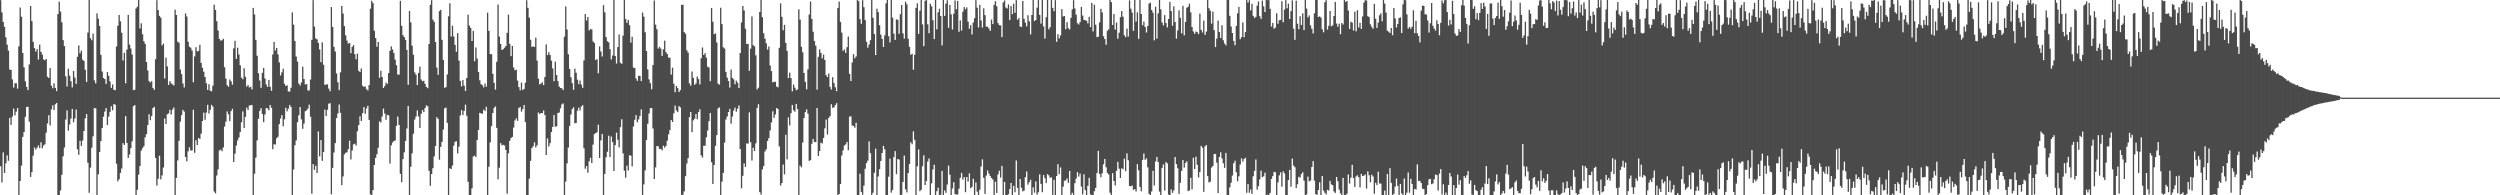 <svg xmlns="http://www.w3.org/2000/svg" width="1920" height="150"><path d="M0 0.094h1v127.603H0zM1 9.535h1v130.607H1zM2 16.868h1v100.226H2zM3 20.605h1v112.218H3zM4 28.628h1v96.825H4zM5 34.298h1v85.021H5zM6 38.843h1v84.644H6zM7 53.361h1v37.145H7zM8 53.758h1v42.139H8zM9 60.982h1v28.493H9zM10 67.279h1v16.127H10zM11 63.973h1v24.639H11zM12 64.005h1v21.709H12zM13 68.104h1v14.891H13zM14 35.559h1v115.309H14zM15 5.780h1v133.246H15zM16 12.850h1v114.387H16zM17 40.678h1v64.440H17zM18 51.735h1v49.715H18zM19 62.479h1v27.233H19zM20 66.820h1v15.300H20zM21 69.220h1v12.827H21zM22 49.448h1v44.006H22zM23 4.589h1v131.319H23zM24 16.214h1v116.012H24zM25 32.099h1v87.450H25zM26 36.923h1v76.394H26zM27 39.567h1v75.329H27zM28 37.629h1v75.789H28zM29 45.744h1v65.991H29zM30 34.297h1v79.419H30zM31 39.868h1v69.462H31zM32 41.952h1v71.937H32zM33 45.635h1v66.125H33zM34 46.290h1v64.549H34zM35 45.322h1v56.585H35zM36 58.933h1v35.955H36zM37 59.857h1v28.592H37zM38 52.263h1v44.153H38zM39 65.845h1v18.169H39zM40 67.856h1v13.029H40zM41 64.013h1v20.457H41zM42 67.525h1v12.542H42zM43 69.951h1v9.151H43zM44 10.797h1v143.194H44zM45 1.221h1v149.132H45zM46 8.893h1v137.384H46zM47 17.110h1v117.121H47zM48 30.801h1v89.233H48zM49 35.368h1v77.919H49zM50 58.612h1v33.189H50zM51 66.435h1v18.369H51zM52 52.809h1v47.527H52zM53 58.043h1v37.579H53zM54 62.365h1v28.687H54zM55 67.144h1v16.547H55zM56 54.468h1v39.466H56zM57 59.562h1v31.452H57zM58 64.474h1v19.721H58zM59 43.588h1v71.105H59zM60 34.851h1v84.058H60zM61 40.909h1v67.238H61zM62 38.857h1v73.186H62zM63 45.751h1v62.147H63zM64 46.864h1v53.793H64zM65 53.549h1v37.382H65zM66 62.948h1v24.665H66zM67 25.043h1v100.003H67zM68 -0.003h1v148.063H68zM69 29.291h1v99.420H69zM70 30.933h1v82.513H70zM71 25.770h1v78.947H71zM72 61.750h1v21.261H72zM73 64.011h1v19.215H73zM74 10.272h1v144.163H74zM75 14.321h1v119.522H75zM76 19.973h1v96.802H76zM77 42.131h1v66.252H77zM78 54.932h1v43.373H78zM79 59.868h1v29.728H79zM80 60.703h1v25.027H80zM81 64.459h1v18.512H81zM82 55.341h1v40.716H82zM83 58.287h1v31.279H83zM84 62.560h1v23.322H84zM85 67.491h1v14.124H85zM86 64.806h1v19.878H86zM87 69.027h1v10.913H87zM88 69.256h1v11.175H88zM89 35.668h1v90.087H89zM90 19.773h1v119.470H90zM91 11.444h1v126.228H91zM92 16.358h1v116.379H92zM93 25.131h1v104.272H93zM94 46.461h1v63.452H94zM95 40.557h1v70.765H95zM96 63.966h1v25.223H96zM97 38.117h1v71.702H97zM98 11.428h1v109.934H98zM99 34.197h1v84.471H99zM100 37.206h1v76.617H100zM101 41.894h1v66.630H101zM102 69.164h1v12.431H102zM103 68.919h1v11.697H103zM104 6.429h1v144.646H104zM105 5.101h1v140.682H105zM106 -0.595h1v134.758H106zM107 21.850h1v105.733H107zM108 17.882h1v97.805H108zM109 26.290h1v87.519H109zM110 31.657h1v80.674H110zM111 33.635h1v71.819H111zM112 47.635h1v55.413H112zM113 54.108h1v41.942H113zM114 62.313h1v25.430H114zM115 63.330h1v28.953H115zM116 62.291h1v26.921H116zM117 67.522h1v15.450H117zM118 69.027h1v12.978H118zM119 45.463h1v75.827H119zM120 0.132h1v142.413H120zM121 7.768h1v129.528H121zM122 12.172h1v107.457H122zM123 13.574h1v124.217H123zM124 34.928h1v99.794H124zM125 33.506h1v95.158H125zM126 60.314h1v30.745H126zM127 44.290h1v51.067H127zM128 50.997h1v36.747H128zM129 65.211h1v21.946H129zM130 62.322h1v22.073H130zM131 63.999h1v23.946H131zM132 64.801h1v19.333H132zM133 65.627h1v16.967H133zM134 7.415h1v145.694H134zM135 11.523h1v125.068H135zM136 32.034h1v91.144H136zM137 32.844h1v75.272H137zM138 53.385h1v39.991H138zM139 56.922h1v31.493H139zM140 64.101h1v20.320H140zM141 67.185h1v18.548H141zM142 10.362h1v110.213H142zM143 12.703h1v111.224H143zM144 32.048h1v84.170H144zM145 35.857h1v77.222H145zM146 36.628h1v78.985H146zM147 38.747h1v76.751H147zM148 63.200h1v21.087H148zM149 43.378h1v73.950H149zM150 36.255h1v71.412H150zM151 39.451h1v71.913H151zM152 39.071h1v66.841H152zM153 34.402h1v72.352H153zM154 48.336h1v54.334H154zM155 52.092h1v40.902H155zM156 55.113h1v31.346H156zM157 59.148h1v32.855H157zM158 63.954h1v22.474H158zM159 69.122h1v11.370H159zM160 64.643h1v22.544H160zM161 69.616h1v14.671H161zM162 70.127h1v10.431H162zM163 65.771h1v16.163H163zM164 3.581h1v143.537H164zM165 7.653h1v140.899H165zM166 16.288h1v118.516H166zM167 23.465h1v106.649H167zM168 29.878h1v85.622H168zM169 31.200h1v83.760H169zM170 30.917h1v85.183H170zM171 29.746h1v83.530H171zM172 51.588h1v45.652H172zM173 60.343h1v33.104H173zM174 65.445h1v20.151H174zM175 66.700h1v21.173H175zM176 61.082h1v31.931H176zM177 62.482h1v22.860H177zM178 65.041h1v18.512H178zM179 37.148h1v87.317H179zM180 31.353h1v86.721H180zM181 45.199h1v66.518H181zM182 36.596h1v71.249H182zM183 41.849h1v63.750H183zM184 50.099h1v51.281H184zM185 59.639h1v34.308H185zM186 60.875h1v24.677H186zM187 52.365h1v46.007H187zM188 58.968h1v30.855H188zM189 66.519h1v16.187H189zM190 65.277h1v19.188H190zM191 67.183h1v13.884H191zM192 66.602h1v14.225H192zM193 68.651h1v11.955H193zM194 6.030h1v145.432H194zM195 11.112h1v122.306H195zM196 30.614h1v90.465H196zM197 42.786h1v65.018H197zM198 56.285h1v34.962H198zM199 61.861h1v23.274H199zM200 67.424h1v15.595H200zM201 55.917h1v31.678H201zM202 52.163h1v41.618H202zM203 60.244h1v27.664H203zM204 64.904h1v18.061H204zM205 66.771h1v16.507H205zM206 61.409h1v23.284H206zM207 66.596h1v14.014H207zM208 69.745h1v13.030H208zM209 41.851h1v72.803H209zM210 32.210h1v78.575H210zM211 38.760h1v72.256H211zM212 36.830h1v69.333H212zM213 41.761h1v63.236H213zM214 47.915h1v47.424H214zM215 57.954h1v33.103H215zM216 55.527h1v32.826H216zM217 52.769h1v44.180H217zM218 64.316h1v27.315H218zM219 66.065h1v16.713H219zM220 65.468h1v20.051H220zM221 70.319h1v13.160H221zM222 70.301h1v10.291H222zM223 67.374h1v14.729H223zM224 9.490h1v144.751H224zM225 18.941h1v111.202H225zM226 31.474h1v80.114H226zM227 43.442h1v64.453H227zM228 47.285h1v46.572H228zM229 64.221h1v24.325H229zM230 65.712h1v16.458H230zM231 63.358h1v28.331H231zM232 51.218h1v47.676H232zM233 60.718h1v34.179H233zM234 64.879h1v20.545H234zM235 64.541h1v20.177H235zM236 69.452h1v13.975H236zM237 69.463h1v10.929H237zM238 61.057h1v28.547H238zM239 30.580h1v118.229H239zM240 0.107h1v125.897H240zM241 20.364h1v110.027H241zM242 29.539h1v97.672H242zM243 30.224h1v102.697H243zM244 32.984h1v67.984H244zM245 37.973h1v82.126H245zM246 47.735h1v59.833H246zM247 32.486h1v91.081H247zM248 49.725h1v67.042H248zM249 65.139h1v19.010H249zM250 64.952h1v24.195H250zM251 64.701h1v19.603H251zM252 68.063h1v11.537H252zM253 70.107h1v9.172H253zM254 5.441h1v143.828H254zM255 20.655h1v108.257H255zM256 36.006h1v81.117H256zM257 39.604h1v70.307H257zM258 56.355h1v34.344H258zM259 63.164h1v24.012H259zM260 69.235h1v11.032H260zM261 55.526h1v31.131H261zM262 4.606h1v137.620H262zM263 10.410h1v125.067H263zM264 20.075h1v98.487H264zM265 27.116h1v90.203H265zM266 31.179h1v85.794H266zM267 33.548h1v80.995H267zM268 32.979h1v75.070H268zM269 40.877h1v81.592H269zM270 35.934h1v79.638H270zM271 34.674h1v76.228H271zM272 41.555h1v68.760H272zM273 45.495h1v66.321H273zM274 41.202h1v59.557H274zM275 54.354h1v41.697H275zM276 55.311h1v33.990H276zM277 52.559h1v40.296H277zM278 65.856h1v21.156H278zM279 66.757h1v15.475H279zM280 66.386h1v21.012H280zM281 68.505h1v14.803H281zM282 69.452h1v11.793H282zM283 65.445h1v26.632H283zM284 6.705h1v142.592H284zM285 0.597h1v150.273H285zM286 2.382h1v143.584H286zM287 23.627h1v103.098H287zM288 29.217h1v92.045H288zM289 35.885h1v82.530H289zM290 32.172h1v81.287H290zM291 59.722h1v33.575H291zM292 54.249h1v39.770H292zM293 59.068h1v30.398H293zM294 67.561h1v15.856H294zM295 66.113h1v21.109H295zM296 63.404h1v28.562H296zM297 64.395h1v23.841H297zM298 56.103h1v32.492H298zM299 39.072h1v86.573H299zM300 35.576h1v76.025H300zM301 37.922h1v71.523H301zM302 40.733h1v67.552H302zM303 45.779h1v62.102H303zM304 50.080h1v46.597H304zM305 57.177h1v32.296H305zM306 57.353h1v38.620H306zM307 0.634h1v132.838H307zM308 19.837h1v120.097H308zM309 27.015h1v95.191H309zM310 28.492h1v88.500H310zM311 30.598h1v77.623H311zM312 38.351h1v60.321H312zM313 65.120h1v16.224H313zM314 8.399h1v142.764H314zM315 17.144h1v110.966H315zM316 35.069h1v82.665H316zM317 41.986h1v60.732H317zM318 55.593h1v36.213H318zM319 57.342h1v32.143H319zM320 65.323h1v19.499H320zM321 56.009h1v33.408H321zM322 51.134h1v47.195H322zM323 61.099h1v26.286H323zM324 62.374h1v22.177H324zM325 62.079h1v24.041H325zM326 64.387h1v18.556H326zM327 66.834h1v14.095H327zM328 67.757h1v13.846H328zM329 33.799h1v97.304H329zM330 3.701h1v139.011H330zM331 0.098h1v133.582H331zM332 15.035h1v114.128H332zM333 16.733h1v103.321H333zM334 32.295h1v79.855H334zM335 51.901h1v38.090H335zM336 57.435h1v33.918H336zM337 8.563h1v114.050H337zM338 7.543h1v105.267H338zM339 30.571h1v78.371H339zM340 46.104h1v53.418H340zM341 67.427h1v15.757H341zM342 66.920h1v15.741H342zM343 57.189h1v37.162H343zM344 12.540h1v140.698H344zM345 2.489h1v126.745H345zM346 28.104h1v101.663H346zM347 19.730h1v107.400H347zM348 28.019h1v83.891H348zM349 34.451h1v74.404H349zM350 39.723h1v68.748H350zM351 25.451h1v92.419H351zM352 46.551h1v66.015H352zM353 62.118h1v26.612H353zM354 66.329h1v18.238H354zM355 61.399h1v27.024H355zM356 65.770h1v19.389H356zM357 69.819h1v10.546H357zM358 59.836h1v29.113H358zM359 11.284h1v128.350H359zM360 19.605h1v130.298H360zM361 21.460h1v128.474H361zM362 31.469h1v113.170H362zM363 23.721h1v96.522H363zM364 47.042h1v72.448H364zM365 36.452h1v84.117H365zM366 45.029h1v62.488H366zM367 55.225h1v44.523H367zM368 61.678h1v24.982H368zM369 64.663h1v22.446H369zM370 65.484h1v21.923H370zM371 67.134h1v17.089H371zM372 64.103h1v21.158H372zM373 66.575h1v15.423H373zM374 9.748h1v145.279H374zM375 23.723h1v104.348H375zM376 41.530h1v67.774H376zM377 41.616h1v55.249H377zM378 56.697h1v30.106H378zM379 63.601h1v19.267H379zM380 68.790h1v12.934H380zM381 47.450h1v50.773H381zM382 3.410h1v134.304H382zM383 28.076h1v100.742H383zM384 33.695h1v76.220H384zM385 38.331h1v73.353H385zM386 37.733h1v73.455H386zM387 36.649h1v75.125H387zM388 35.321h1v79.857H388zM389 25.197h1v123.543H389zM390 11.191h1v106.594H390zM391 33.680h1v74.492H391zM392 43.096h1v62.955H392zM393 35.252h1v69.855H393zM394 51.855h1v46.114H394zM395 53.888h1v38.553H395zM396 53.577h1v37.283H396zM397 61.914h1v30.890H397zM398 66.854h1v16.122H398zM399 69.380h1v12.744H399zM400 63.454h1v22.322H400zM401 69.150h1v14.712H401zM402 68.234h1v12.409H402zM403 63.526h1v30.265H403zM404 0.192h1v153.398H404zM405 6.034h1v143.819H405zM406 13.500h1v123.680H406zM407 30.527h1v93.025H407zM408 35.987h1v77.722H408zM409 35.626h1v76.701H409zM410 36.062h1v73.256H410zM411 28.885h1v84.302H411zM412 46.530h1v65.019H412zM413 60.371h1v26.026H413zM414 64.834h1v22.692H414zM415 64.203h1v22.596H415zM416 63.209h1v23.706H416zM417 65.400h1v19.435H417zM418 59.194h1v29.193H418zM419 34.047h1v85.032H419zM420 42.294h1v64.039H420zM421 40.097h1v72.415H421zM422 42.286h1v67.691H422zM423 46.661h1v54.768H423zM424 52.523h1v44.959H424zM425 62.327h1v25.940H425zM426 47.346h1v49.947H426zM427 57.613h1v39.404H427zM428 62.239h1v24.528H428zM429 66.478h1v19.953H429zM430 67.519h1v15.671H430zM431 67.778h1v12.431H431zM432 69.115h1v10.301H432zM433 28.217h1v124.457H433zM434 4.982h1v134.473H434zM435 22.663h1v102.845H435zM436 41.664h1v71.696H436zM437 52.964h1v43.739H437zM438 59.326h1v28.660H438zM439 63.868h1v19.829H439zM440 68.972h1v13.424H440zM441 52.809h1v41.842H441zM442 55.882h1v38.605H442zM443 61.187h1v23.843H443zM444 64.628h1v18.077H444zM445 61.866h1v22.896H445zM446 65.009h1v16.757H446zM447 67.470h1v13.341H447zM448 46.368h1v67.547H448zM449 10.789h1v118.809H449zM450 15.758h1v111.851H450zM451 13.034h1v119.552H451zM452 23.339h1v100.527H452zM453 22.341h1v98.813H453zM454 22.580h1v102.696H454zM455 31.802h1v79.253H455zM456 33.021h1v69.965H456zM457 46.103h1v56.066H457zM458 45.398h1v56.179H458zM459 56.243h1v39.524H459zM460 35.641h1v85.686H460zM461 39.595h1v68.232H461zM462 43.389h1v59.524H462zM463 3.917h1v147.136H463zM464 9.449h1v124.064H464zM465 28.512h1v92.254H465zM466 31.670h1v84.877H466zM467 32.517h1v71.720H467zM468 37.791h1v82.756H468zM469 45.658h1v59.203H469zM470 42.642h1v66.518H470zM471 -1.420h1v132.787H471zM472 42.956h1v68.483H472zM473 48.772h1v53.100H473zM474 36.156h1v71.186H474zM475 26.447h1v86.729H475zM476 48.193h1v49.432H476zM477 49.047h1v42.556H477zM478 27.376h1v90.448H478zM479 0.062h1v131.005H479zM480 14.527h1v121.994H480zM481 17.553h1v109.663H481zM482 15.266h1v115.715H482zM483 19.288h1v99.910H483zM484 32.742h1v86.884H484zM485 28.240h1v99.534H485zM486 51.909h1v45.271H486zM487 52.339h1v39.666H487zM488 60.236h1v28.118H488zM489 62.111h1v31.788H489zM490 58.225h1v33.471H490zM491 58.275h1v30.780H491zM492 62.258h1v21.748H492zM493 9.612h1v145.911H493zM494 12.799h1v128.827H494zM495 24.760h1v106.096H495zM496 39.182h1v68.359H496zM497 53.317h1v41.687H497zM498 60.979h1v26.224H498zM499 63.887h1v19.229H499zM500 68.585h1v14.361H500zM501 49.955h1v48.709H501zM502 0.370h1v137.089H502zM503 18.879h1v109.694H503zM504 22.430h1v89.761H504zM505 37.247h1v75.149H505zM506 35.964h1v78.520H506zM507 37.325h1v76.983H507zM508 42.963h1v72.538H508zM509 37.896h1v74.006H509zM510 31.247h1v82.136H510zM511 40.153h1v71.875H511zM512 41.508h1v66.529H512zM513 44.230h1v59.011H513zM514 44.357h1v55.605H514zM515 57.277h1v34.853H515zM516 51.932h1v41.785H516zM517 64.268h1v22.793H517zM518 70.860h1v10.187H518zM519 65.957h1v18.885H519zM520 67.630h1v18.464H520zM521 70.665h1v10.814H521zM522 69.148h1v13.364H522zM523 3.765h1v152.261H523zM524 3.614h1v145.963H524zM525 24.660h1v122.327H525zM526 25.897h1v109.404H526zM527 38.634h1v86.944H527zM528 40.346h1v81.078H528zM529 64.039h1v25.923H529zM530 65.802h1v20.231H530zM531 54.907h1v46.694H531zM532 59.825h1v32.607H532zM533 65.108h1v26.054H533zM534 64.115h1v23.474H534zM535 58.823h1v32.779H535zM536 60.773h1v25.285H536zM537 64.893h1v19.018H537zM538 44.773h1v74.586H538zM539 36.432h1v84.571H539zM540 42.230h1v69.710H540zM541 40.823h1v71.163H541zM542 44.226h1v61.240H542zM543 51.239h1v49.028H543zM544 51.833h1v41.252H544zM545 62.344h1v24.425H545zM546 6.092h1v118.492H546zM547 16.717h1v124.606H547zM548 26.253h1v100.485H548zM549 25.694h1v86.271H549zM550 32.644h1v71.135H550zM551 64.239h1v19.024H551zM552 64.993h1v17.510H552zM553 5.935h1v147.929H553zM554 18.516h1v121.012H554zM555 36.356h1v96.431H555zM556 37.260h1v72.193H556zM557 55.191h1v36.628H557zM558 59.586h1v29.880H558zM559 62.211h1v23.829H559zM560 67.222h1v16.375H560zM561 53.391h1v41.659H561zM562 59.789h1v29.686H562zM563 60.945h1v23.992H563zM564 64.697h1v17.922H564zM565 61.938h1v23.879H565zM566 63.478h1v20.029H566zM567 67.636h1v13.375H567zM568 40.708h1v73.730H568zM569 17.184h1v127.449H569zM570 4.621h1v130.397H570zM571 7.967h1v117.548H571zM572 22.059h1v106.151H572zM573 33.786h1v76.350H573zM574 33.685h1v76.692H574zM575 54.389h1v31.928H575zM576 37.450h1v71.766H576zM577 12.641h1v110.640H577zM578 34.731h1v78.724H578zM579 35.595h1v80.426H579zM580 42.520h1v67.608H580zM581 68.693h1v14.214H581zM582 67.315h1v12.773H582zM583 9.225h1v138.320H583zM584 -0.226h1v149.682H584zM585 13.224h1v116.884H585zM586 25.540h1v102.062H586zM587 29.671h1v86.642H587zM588 33.233h1v81.434H588zM589 38.115h1v70.182H589zM590 35.708h1v70.356H590zM591 50.312h1v49.898H591zM592 54.554h1v39.512H592zM593 63.225h1v22.233H593zM594 62.858h1v27.650H594zM595 62.783h1v25.101H595zM596 66.492h1v16.446H596zM597 67.016h1v16.746H597zM598 36.686h1v75.734H598zM599 2.625h1v139.869H599zM600 12.910h1v127.677H600zM601 23.250h1v103.106H601zM602 19.107h1v114.846H602zM603 32.968h1v70.498H603zM604 39.056h1v83.349H604zM605 59.954h1v30.186H605zM606 55.769h1v40.591H606zM607 59.954h1v27.004H607zM608 70.156h1v10.493H608zM609 64.937h1v19.724H609zM610 67.380h1v18.438H610zM611 69.278h1v10.547H611zM612 68.706h1v15.069H612zM613 7.154h1v144.149H613zM614 15.050h1v112.127H614zM615 35.892h1v92.623H615zM616 40.155h1v69.350H616zM617 56.027h1v34.639H617zM618 62.894h1v23.157H618zM619 68.616h1v15.375H619zM620 53.255h1v34.059H620zM621 11.143h1v112.391H621zM622 1.151h1v121.845H622zM623 14.613h1v95.806H623zM624 24.367h1v82.268H624zM625 31.554h1v77.537H625zM626 35.063h1v74.120H626zM627 68.859h1v14.065H627zM628 43.598h1v76.245H628zM629 37.931h1v78.073H629zM630 40.669h1v68.870H630zM631 44.854h1v65.358H631zM632 41.925h1v64.060H632zM633 46.006h1v52.529H633zM634 57.752h1v34.113H634zM635 59.212h1v44.128H635zM636 56.435h1v34.122H636zM637 66.689h1v22.455H637zM638 68.777h1v11.293H638zM639 59.271h1v23.453H639zM640 63.665h1v18.822H640zM641 67.022h1v13.693H641zM642 70.056h1v9.153H642zM643 6.175h1v149.589H643zM644 1.250h1v147.684H644zM645 16.816h1v124.546H645zM646 25.037h1v94.335H646zM647 39.057h1v76.501H647zM648 37.919h1v73.870H648zM649 40.585h1v70.293H649zM650 36.258h1v72.746H650zM651 28.075h1v87.295H651zM652 56.758h1v32.785H652zM653 62.218h1v27.108H653zM654 47.954h1v48.416H654zM655 41.624h1v55.137H655zM656 44.789h1v53.300H656zM657 43.371h1v50.922H657zM658 -0.786h1v156.437H658zM659 0.898h1v149.392H659zM660 14.683h1v118.725H660zM661 18.283h1v129.060H661zM662 0.158h1v149.421H662zM663 5.529h1v136.985H663zM664 15.462h1v114.115H664zM665 32.051h1v93.160H665zM666 36.604h1v86.766H666zM667 34.160h1v74.457H667zM668 30.897h1v86.725H668zM669 -0.341h1v150.134H669zM670 13.670h1v134.335H670zM671 26.181h1v106.492H671zM672 42.272h1v71.893H672zM673 6.681h1v143.833H673zM674 9.310h1v126.220H674zM675 19.370h1v110.551H675zM676 26.628h1v96.958H676zM677 29.831h1v87.684H677zM678 36.093h1v75.947H678zM679 27.141h1v87.518H679zM680 2.517h1v148.959H680zM681 -0.701h1v152.571H681zM682 27.805h1v107.922H682zM683 32.630h1v89.229H683zM684 -0.280h1v148.196H684zM685 13.538h1v132.309H685zM686 25.872h1v94.760H686zM687 30.688h1v85.396H687zM688 14.865h1v118.939H688zM689 15.311h1v106.804H689zM690 25.953h1v96.561H690zM691 10.894h1v142.489H691zM692 3.850h1v145.771H692zM693 25.598h1v114.179H693zM694 29.661h1v89.816H694zM695 1.339h1v144.029H695zM696 3.352h1v144.415H696zM697 29.795h1v103.126H697zM698 35.950h1v89.984H698zM699 42.103h1v67.167H699zM700 41.303h1v69.468H700zM701 53.518h1v47.330H701zM702 42.017h1v65.424H702zM703 6.082h1v145.681H703zM704 2.578h1v125.114H704zM705 26.000h1v88.725H705zM706 8.263h1v138.568H706zM707 -0.219h1v145.921H707zM708 18.761h1v108.897H708zM709 35.444h1v83.860H709zM710 0.674h1v141.395H710zM711 -0.023h1v139.065H711zM712 18.696h1v105.356H712zM713 25.473h1v96.244H713zM714 2.865h1v149.080H714zM715 4.869h1v135.935H715zM716 15.490h1v114.662H716zM717 29.979h1v96.569H717zM718 0.011h1v149.838H718zM719 22.545h1v124.273H719zM720 9.487h1v134.651H720zM721 6.698h1v143.620H721zM722 12.312h1v137.280H722zM723 34.867h1v96.384H723zM724 -0.360h1v150.980H724zM725 12.230h1v134.069H725zM726 2.790h1v145.357H726zM727 0.179h1v141.519H727zM728 21.302h1v105.849H728zM729 3.777h1v130.368H729zM730 10.993h1v138.758H730zM731 22.609h1v122.119H731zM732 10.477h1v129.475H732zM733 0.370h1v148.747H733zM734 7.109h1v142.342H734zM735 0.700h1v148.641H735zM736 24.423h1v120.509H736zM737 15.601h1v120.998H737zM738 23.471h1v109.332H738zM739 9.003h1v128.924H739zM740 5.420h1v130.559H740zM741 7.110h1v140.493H741zM742 5.702h1v130.223H742zM743 16.642h1v122.836H743zM744 22.045h1v111.091H744zM745 19.283h1v125.305H745zM746 26.490h1v117.018H746zM747 17.258h1v119.990H747zM748 13.981h1v135.997H748zM749 0.079h1v140.037H749zM750 5.867h1v141.323H750zM751 21.056h1v129.044H751zM752 3.729h1v141.938H752zM753 15.712h1v112.209H753zM754 21.132h1v101.222H754zM755 6.417h1v130.120H755zM756 11.608h1v137.297H756zM757 20.425h1v114.386H757zM758 20.526h1v110.401H758zM759 21.846h1v111.488H759zM760 23.696h1v111.538H760zM761 14.975h1v121.717H761zM762 18.497h1v119.371H762zM763 3.715h1v148.718H763zM764 0.906h1v138.651H764zM765 4.793h1v143.435H765zM766 17.774h1v116.175H766zM767 19.346h1v111.815H767zM768 19.521h1v116.828H768zM769 28.528h1v98.849H769zM770 1.834h1v148.418H770zM771 0.350h1v139.381H771zM772 5.782h1v144.107H772zM773 6.500h1v143.432H773zM774 3.434h1v145.717H774zM775 15.478h1v129.722H775zM776 4.671h1v135.888H776zM777 10.855h1v139.100H777zM778 2.828h1v139.896H778zM779 9.827h1v137.809H779zM780 0.072h1v123.185H780zM781 15.166h1v129.124H781zM782 13.911h1v136.001H782zM783 20.360h1v117.072H783zM784 20.751h1v123.417H784zM785 0.693h1v146.319H785zM786 14.464h1v131.918H786zM787 17.410h1v118.687H787zM788 20.258h1v111.501H788zM789 11.701h1v130.086H789zM790 16.362h1v123.561H790zM791 26.433h1v111.592H791zM792 11.465h1v143.958H792zM793 -1.239h1v145.095H793zM794 16.245h1v131.714H794zM795 15.288h1v124.006H795zM796 5.870h1v143.595H796zM797 -0.384h1v148.033H797zM798 11.472h1v122.429H798zM799 18.139h1v123.124H799zM800 -0.439h1v148.064H800zM801 20.265h1v114.161H801zM802 29.641h1v107.223H802zM803 13.238h1v127.384H803zM804 -1.756h1v135.509H804zM805 22.529h1v112.124H805zM806 20.872h1v115.717H806zM807 -0.824h1v137.006H807zM808 6.046h1v143.656H808zM809 8.583h1v129.559H809zM810 0.085h1v149.883H810zM811 32.116h1v103.036H811zM812 26.311h1v99.774H812zM813 29.513h1v104.198H813zM814 27.201h1v101.379H814zM815 7.039h1v146.368H815zM816 12.665h1v130.696H816zM817 12.342h1v126.467H817zM818 22.402h1v116.176H818zM819 17.069h1v120.005H819zM820 21.696h1v118.753H820zM821 22.653h1v108.600H821zM822 13.732h1v144.770H822zM823 7.142h1v140.870H823zM824 0.082h1v150.501H824zM825 6.505h1v134.183H825zM826 11.256h1v125.902H826zM827 17.888h1v114.335H827zM828 18.821h1v116.797H828zM829 16.966h1v116.346H829zM830 5.296h1v137.950H830zM831 11.945h1v137.377H831zM832 15.286h1v118.532H832zM833 15.466h1v130.550H833zM834 16.040h1v135.094H834zM835 17.974h1v124.726H835zM836 12.960h1v123.621H836zM837 20.780h1v128.521H837zM838 2.259h1v147.549H838zM839 24.097h1v126.112H839zM840 3.573h1v143.227H840zM841 18.998h1v125.348H841zM842 28.505h1v104.414H842zM843 28.152h1v87.737H843zM844 17.184h1v116.391H844zM845 6.783h1v129.380H845zM846 9.524h1v123.549H846zM847 27.853h1v98.378H847zM848 29.973h1v92.146H848zM849 34.425h1v94.038H849zM850 23.649h1v109.177H850zM851 22.502h1v111.548H851zM852 -0.711h1v148.744H852zM853 1.616h1v148.440H853zM854 19.208h1v113.781H854zM855 10.735h1v128.235H855zM856 22.721h1v119.741H856zM857 17.271h1v113.908H857zM858 29.758h1v94.545H858zM859 25.072h1v104.467H859zM860 13.184h1v123.506H860zM861 8.449h1v120.788H861zM862 12.808h1v117.203H862zM863 27.106h1v94.755H863zM864 28.538h1v103.004H864zM865 21.976h1v95.768H865zM866 28.085h1v94.982H866zM867 0.310h1v142.603H867zM868 6.667h1v136.373H868zM869 9.663h1v132.886H869zM870 23.711h1v122.050H870zM871 -0.141h1v145.417H871zM872 16.585h1v130.494H872zM873 9.510h1v116.619H873zM874 29.827h1v101.038H874zM875 -1.741h1v145.287H875zM876 10.730h1v136.174H876zM877 19.428h1v103.401H877zM878 16.593h1v101.306H878zM879 20.748h1v101.993H879zM880 24.973h1v96.708H880zM881 19.969h1v108.543H881zM882 2.711h1v146.161H882zM883 2.025h1v148.728H883zM884 7.654h1v139.387H884zM885 9.710h1v121.475H885zM886 30.987h1v111.489H886zM887 5.106h1v118.940H887zM888 29.718h1v90.801H888zM889 10.273h1v114.133H889zM890 -0.855h1v148.013H890zM891 7.149h1v142.911H891zM892 17.186h1v111.734H892zM893 19.500h1v106.740H893zM894 11.587h1v134.762H894zM895 17.688h1v106.789H895zM896 21.032h1v104.469H896zM897 14.532h1v134.983H897zM898 1.431h1v148.500H898zM899 8.508h1v136.948H899zM900 19.757h1v128.339H900zM901 4.912h1v141.296H901zM902 16.941h1v103.620H902zM903 29.654h1v96.423H903zM904 23.354h1v105.916H904zM905 7.957h1v140.911H905zM906 13.680h1v126.691H906zM907 25.603h1v105.593H907zM908 4.476h1v118.449H908zM909 27.139h1v101.599H909zM910 16.851h1v108.240H910zM911 5.937h1v117.983H911zM912 5.174h1v141.613H912zM913 2.798h1v143.443H913zM914 9.528h1v127.000H914zM915 20.727h1v124.677H915zM916 24.162h1v97.015H916zM917 25.948h1v103.895H917zM918 24.196h1v96.186H918zM919 24.715h1v101.829H919zM920 26.198h1v110.081H920zM921 10.398h1v121.761H921zM922 22.930h1v89.086H922zM923 24.945h1v88.538H923zM924 15.884h1v131.456H924zM925 26.787h1v85.720H925zM926 24.263h1v87.122H926zM927 -0.374h1v135.647H927zM928 6.278h1v133.853H928zM929 8.285h1v131.244H929zM930 18.143h1v110.557H930zM931 8.936h1v118.478H931zM932 23.126h1v95.160H932zM933 36.143h1v82.031H933zM934 29.632h1v95.257H934zM935 15.798h1v132.499H935zM936 24.627h1v95.942H936zM937 29.196h1v87.788H937zM938 19.414h1v102.198H938zM939 30.939h1v94.524H939zM940 33.408h1v95.492H940zM941 34.852h1v82.619H941zM942 -3.185h1v156.147H942zM943 -1.643h1v151.449H943zM944 12.173h1v131.731H944zM945 20.364h1v119.962H945zM946 25.359h1v109.456H946zM947 31.440h1v93.935H947zM948 34.756h1v88.684H948zM949 19.885h1v112.401H949zM950 10.171h1v129.067H950zM951 5.325h1v130.064H951zM952 30.111h1v96.266H952zM953 28.541h1v93.118H953zM954 17.210h1v106.930H954zM955 28.596h1v93.506H955zM956 24.642h1v96.554H956zM957 -0.761h1v148.827H957zM958 1.986h1v139.360H958zM959 0.171h1v147.850H959zM960 7.996h1v137.542H960zM961 2.903h1v145.995H961zM962 12.177h1v123.209H962zM963 13.891h1v117.379H963zM964 12.958h1v109.494H964zM965 4.336h1v141.265H965zM966 1.101h1v141.905H966zM967 12.450h1v125.277H967zM968 14.515h1v116.538H968zM969 0.446h1v135.668H969zM970 4.830h1v130.543H970zM971 9.233h1v123.425H971zM972 -0.041h1v158.669H972zM973 0.136h1v149.381H973zM974 -0.107h1v150.274H974zM975 6.808h1v141.264H975zM976 20.403h1v117.016H976zM977 17.580h1v117.680H977zM978 21.997h1v109.995H978zM979 21.190h1v111.089H979zM980 10.193h1v140.123H980zM981 18.214h1v121.851H981zM982 15.502h1v119.225H982zM983 15.385h1v117.036H983zM984 0.924h1v142.504H984zM985 17.077h1v114.518H985zM986 7.349h1v125.779H986zM987 0.075h1v149.782H987zM988 6.342h1v143.532H988zM989 2.820h1v135.495H989zM990 14.539h1v115.959H990zM991 8.547h1v134.863H991zM992 0.273h1v121.558H992zM993 22.011h1v105.177H993zM994 30.543h1v97.862H994zM995 0.536h1v143.961H995zM996 18.162h1v123.379H996zM997 22.412h1v113.358H997zM998 12.432h1v123.967H998zM999 19.210h1v114.432H999zM1000 10.233h1v122.024H1000zM1001 23.093h1v115.668H1001zM1002 -0.369h1v154.285H1002zM1003 6.579h1v142.703H1003zM1004 13.377h1v122.233H1004zM1005 11.819h1v127.487H1005zM1006 19.496h1v119.127H1006zM1007 22.100h1v106.165H1007zM1008 25.648h1v98.049H1008zM1009 10.208h1v128.551H1009zM1010 -0.981h1v150.081H1010zM1011 -0.037h1v149.667H1011zM1012 13.036h1v132.916H1012zM1013 12.562h1v127.402H1013zM1014 13.540h1v136.867H1014zM1015 22.489h1v112.680H1015zM1016 24.848h1v121.502H1016zM1017 1.664h1v146.345H1017zM1018 0.105h1v149.247H1018zM1019 22.723h1v123.041H1019zM1020 19.810h1v126.559H1020zM1021 8.468h1v130.435H1021zM1022 20.151h1v121.475H1022zM1023 19.481h1v122.772H1023zM1024 12.357h1v134.688H1024zM1025 1.450h1v146.731H1025zM1026 18.064h1v117.854H1026zM1027 20.536h1v118.677H1027zM1028 18.224h1v127.368H1028zM1029 26.274h1v122.218H1029zM1030 17.652h1v132.895H1030zM1031 18.816h1v117.783H1031zM1032 -0.572h1v151.982H1032zM1033 1.479h1v150.628H1033zM1034 0.721h1v148.072H1034zM1035 8.104h1v125.875H1035zM1036 22.287h1v118.662H1036zM1037 16.675h1v119.831H1037zM1038 17.340h1v109.257H1038zM1039 23.390h1v113.385H1039zM1040 8.969h1v134.611H1040zM1041 24.048h1v111.405H1041zM1042 7.833h1v126.785H1042zM1043 21.157h1v114.941H1043zM1044 17.514h1v126.436H1044zM1045 22.221h1v111.384H1045zM1046 12.627h1v122.657H1046zM1047 1.969h1v132.969H1047zM1048 0.136h1v133.907H1048zM1049 0.378h1v144.436H1049zM1050 12.465h1v119.137H1050zM1051 13.137h1v121.442H1051zM1052 18.692h1v121.306H1052zM1053 20.651h1v113.510H1053zM1054 22.086h1v113.454H1054zM1055 2.993h1v145.795H1055zM1056 14.325h1v126.089H1056zM1057 21.458h1v120.657H1057zM1058 17.311h1v114.603H1058zM1059 11.742h1v129.161H1059zM1060 10.228h1v130.786H1060zM1061 16.381h1v133.607H1061zM1062 -0.412h1v152.561H1062zM1063 2.700h1v143.654H1063zM1064 9.680h1v141.337H1064zM1065 23.540h1v110.036H1065zM1066 24.300h1v125.623H1066zM1067 25.321h1v103.830H1067zM1068 21.519h1v118.930H1068zM1069 27.071h1v123.237H1069zM1070 6.132h1v142.778H1070zM1071 14.120h1v129.176H1071zM1072 21.115h1v116.061H1072zM1073 18.420h1v124.302H1073zM1074 13.855h1v135.841H1074zM1075 13.329h1v127.937H1075zM1076 25.398h1v123.117H1076zM1077 3.326h1v147.267H1077zM1078 -0.057h1v137.150H1078zM1079 0.141h1v149.600H1079zM1080 11.061h1v136.923H1080zM1081 21.980h1v110.473H1081zM1082 20.622h1v127.397H1082zM1083 22.119h1v115.230H1083zM1084 20.515h1v120.729H1084zM1085 7.878h1v142.006H1085zM1086 25.505h1v119.571H1086zM1087 15.993h1v129.547H1087zM1088 25.595h1v100.676H1088zM1089 27.651h1v111.444H1089zM1090 32.564h1v106.286H1090zM1091 8.119h1v132.440H1091zM1092 4.305h1v140.585H1092zM1093 4.495h1v140.665H1093zM1094 10.957h1v139.593H1094zM1095 11.141h1v137.907H1095zM1096 15.713h1v126.564H1096zM1097 25.051h1v112.651H1097zM1098 17.802h1v119.582H1098zM1099 2.292h1v139.148H1099zM1100 19.833h1v121.092H1100zM1101 22.042h1v115.608H1101zM1102 23.509h1v110.559H1102zM1103 15.628h1v118.859H1103zM1104 18.448h1v127.932H1104zM1105 27.063h1v106.276H1105zM1106 17.569h1v112.265H1106zM1107 0.382h1v149.006H1107zM1108 2.518h1v139.046H1108zM1109 0.163h1v149.788H1109zM1110 -0.083h1v148.006H1110zM1111 9.286h1v140.724H1111zM1112 19.597h1v122.462H1112zM1113 15.266h1v117.555H1113zM1114 18.794h1v116.758H1114zM1115 0.616h1v149.406H1115zM1116 10.802h1v131.340H1116zM1117 25.773h1v124.114H1117zM1118 27.592h1v116.781H1118zM1119 27.186h1v106.872H1119zM1120 22.309h1v119.539H1120zM1121 24.502h1v113.880H1121zM1122 4.028h1v148.692H1122zM1123 -0.428h1v150.281H1123zM1124 4.329h1v130.875H1124zM1125 13.773h1v122.807H1125zM1126 18.346h1v116.241H1126zM1127 33.445h1v97.958H1127zM1128 19.415h1v121.676H1128zM1129 -1.303h1v139.784H1129zM1130 -0.235h1v149.704H1130zM1131 6.776h1v143.195H1131zM1132 4.794h1v137.262H1132zM1133 14.726h1v131.316H1133zM1134 10.095h1v136.685H1134zM1135 15.474h1v134.944H1135zM1136 9.902h1v139.854H1136zM1137 2.421h1v143.295H1137zM1138 6.861h1v136.895H1138zM1139 2.066h1v147.668H1139zM1140 4.965h1v136.002H1140zM1141 22.196h1v105.341H1141zM1142 10.640h1v130.671H1142zM1143 27.522h1v109.435H1143zM1144 2.715h1v147.032H1144zM1145 2.669h1v147.642H1145zM1146 14.301h1v136.910H1146zM1147 19.227h1v127.749H1147zM1148 13.837h1v125.518H1148zM1149 12.310h1v121.613H1149zM1150 1.975h1v139.704H1150zM1151 14.459h1v125.480H1151zM1152 -0.223h1v155.464H1152zM1153 4.739h1v143.778H1153zM1154 12.806h1v133.838H1154zM1155 7.663h1v140.845H1155zM1156 22.923h1v110.410H1156zM1157 20.242h1v106.372H1157zM1158 16.357h1v117.746H1158zM1159 9.688h1v135.574H1159zM1160 0.371h1v144.282H1160zM1161 20.103h1v123.674H1161zM1162 16.712h1v133.490H1162zM1163 11.875h1v128.219H1163zM1164 15.676h1v122.943H1164zM1165 22.799h1v123.816H1165zM1166 19.051h1v129.215H1166zM1167 2.147h1v146.277H1167zM1168 11.411h1v133.565H1168zM1169 29.058h1v81.518H1169zM1170 27.175h1v100.561H1170zM1171 16.666h1v118.877H1171zM1172 34.323h1v93.610H1172zM1173 27.803h1v103.867H1173zM1174 7.550h1v131.149H1174zM1175 10.459h1v138.677H1175zM1176 21.611h1v123.702H1176zM1177 18.619h1v118.064H1177zM1178 18.438h1v117.517H1178zM1179 14.695h1v127.081H1179zM1180 15.287h1v128.609H1180zM1181 4.172h1v134.790H1181zM1182 0.366h1v146.209H1182zM1183 0.145h1v130.620H1183zM1184 5.143h1v134.182H1184zM1185 19.813h1v117.079H1185zM1186 17.119h1v123.444H1186zM1187 21.536h1v117.383H1187zM1188 21.473h1v112.135H1188zM1189 -3.475h1v149.790H1189zM1190 2.510h1v149.516H1190zM1191 7.138h1v138.969H1191zM1192 0.938h1v145.190H1192zM1193 1.906h1v147.979H1193zM1194 8.479h1v141.683H1194zM1195 0.462h1v145.755H1195zM1196 11.853h1v137.405H1196zM1197 0.814h1v149.426H1197zM1198 7.452h1v141.920H1198zM1199 11.256h1v137.041H1199zM1200 5.402h1v134.718H1200zM1201 0.062h1v147.755H1201zM1202 -1.432h1v146.203H1202zM1203 0.257h1v139.047H1203zM1204 12.463h1v131.909H1204zM1205 1.658h1v149.349H1205zM1206 10.486h1v132.650H1206zM1207 6.367h1v139.562H1207zM1208 1.129h1v129.387H1208zM1209 12.007h1v123.819H1209zM1210 9.470h1v138.831H1210zM1211 13.857h1v136.041H1211zM1212 0.075h1v148.949H1212zM1213 9.746h1v135.764H1213zM1214 3.516h1v141.324H1214zM1215 11.942h1v115.174H1215zM1216 1.849h1v137.056H1216zM1217 7.043h1v120.602H1217zM1218 23.801h1v105.261H1218zM1219 15.642h1v128.718H1219zM1220 -0.997h1v135.415H1220zM1221 12.146h1v122.419H1221zM1222 18.175h1v113.627H1222zM1223 8.978h1v140.547H1223zM1224 11.466h1v117.436H1224zM1225 24.894h1v103.229H1225zM1226 6.291h1v133.018H1226zM1227 -0.022h1v146.675H1227zM1228 5.650h1v143.849H1228zM1229 0.104h1v137.754H1229zM1230 34.842h1v112.853H1230zM1231 32.356h1v114.668H1231zM1232 17.004h1v125.804H1232zM1233 7.236h1v127.130H1233zM1234 -0.212h1v138.416H1234zM1235 21.939h1v114.712H1235zM1236 29.022h1v109.688H1236zM1237 16.978h1v114.874H1237zM1238 25.667h1v95.850H1238zM1239 21.161h1v112.528H1239zM1240 22.920h1v99.618H1240zM1241 7.929h1v136.576H1241zM1242 1.585h1v148.508H1242zM1243 11.072h1v132.904H1243zM1244 12.366h1v118.129H1244zM1245 8.976h1v119.026H1245zM1246 29.030h1v94.421H1246zM1247 20.934h1v107.811H1247zM1248 26.551h1v98.262H1248zM1249 8.049h1v141.820H1249zM1250 9.242h1v137.569H1250zM1251 14.927h1v122.354H1251zM1252 14.334h1v120.482H1252zM1253 15.382h1v128.481H1253zM1254 21.037h1v127.861H1254zM1255 26.080h1v117.725H1255zM1256 2.303h1v134.835H1256zM1257 3.624h1v135.280H1257zM1258 -0.462h1v122.178H1258zM1259 14.740h1v120.879H1259zM1260 25.200h1v101.252H1260zM1261 25.868h1v110.419H1261zM1262 25.257h1v109.084H1262zM1263 14.040h1v121.285H1263zM1264 6.686h1v144.552H1264zM1265 0.056h1v146.178H1265zM1266 18.743h1v121.502H1266zM1267 21.707h1v116.343H1267zM1268 19.099h1v120.711H1268zM1269 14.701h1v121.832H1269zM1270 14.853h1v116.131H1270zM1271 6.141h1v149.256H1271zM1272 -0.532h1v143.056H1272zM1273 8.722h1v141.062H1273zM1274 3.615h1v141.278H1274zM1275 2.582h1v144.854H1275zM1276 19.041h1v118.677H1276zM1277 17.682h1v123.063H1277zM1278 20.383h1v118.888H1278zM1279 11.664h1v139.798H1279zM1280 21.650h1v113.797H1280zM1281 10.499h1v136.948H1281zM1282 10.551h1v128.086H1282zM1283 21.180h1v126.640H1283zM1284 27.629h1v117.934H1284zM1285 28.189h1v113.821H1285zM1286 11.741h1v138.352H1286zM1287 -1.551h1v151.456H1287zM1288 9.832h1v138.422H1288zM1289 7.546h1v142.278H1289zM1290 0.147h1v150.020H1290zM1291 13.759h1v123.815H1291zM1292 22.410h1v105.255H1292zM1293 10.762h1v130.220H1293zM1294 5.019h1v140.738H1294zM1295 2.061h1v142.476H1295zM1296 23.623h1v119.912H1296zM1297 21.583h1v112.797H1297zM1298 26.066h1v119.310H1298zM1299 15.216h1v117.131H1299zM1300 18.401h1v114.360H1300zM1301 4.485h1v147.156H1301zM1302 1.183h1v145.430H1302zM1303 9.488h1v133.747H1303zM1304 -0.963h1v147.474H1304zM1305 32.485h1v97.603H1305zM1306 23.834h1v114.431H1306zM1307 21.172h1v112.859H1307zM1308 15.825h1v123.160H1308zM1309 0.834h1v149.439H1309zM1310 7.445h1v141.771H1310zM1311 2.899h1v137.179H1311zM1312 18.510h1v131.040H1312zM1313 8.327h1v139.843H1313zM1314 16.417h1v133.639H1314zM1315 27.507h1v119.486H1315zM1316 -1.225h1v149.302H1316zM1317 3.685h1v145.902H1317zM1318 22.894h1v126.874H1318zM1319 4.270h1v125.714H1319zM1320 11.321h1v133.897H1320zM1321 26.012h1v103.061H1321zM1322 19.276h1v105.987H1322zM1323 18.121h1v106.584H1323zM1324 -0.291h1v150.600H1324zM1325 0.103h1v147.250H1325zM1326 13.300h1v124.916H1326zM1327 18.970h1v104.829H1327zM1328 13.696h1v117.874H1328zM1329 7.350h1v122.352H1329zM1330 19.337h1v102.381H1330zM1331 -0.852h1v148.310H1331zM1332 1.614h1v149.783H1332zM1333 14.716h1v126.227H1333zM1334 17.371h1v117.579H1334zM1335 20.961h1v103.724H1335zM1336 5.931h1v119.601H1336zM1337 3.728h1v120.395H1337zM1338 16.225h1v107.792H1338zM1339 1.632h1v148.847H1339zM1340 8.720h1v121.608H1340zM1341 15.009h1v115.486H1341zM1342 19.968h1v103.139H1342zM1343 9.797h1v127.350H1343zM1344 17.302h1v111.411H1344zM1345 11.951h1v103.262H1345zM1346 7.154h1v133.317H1346zM1347 2.088h1v135.766H1347zM1348 13.066h1v126.211H1348zM1349 16.578h1v121.078H1349zM1350 -0.167h1v126.258H1350zM1351 13.725h1v121.536H1351zM1352 8.169h1v115.161H1352zM1353 25.152h1v92.797H1353zM1354 -1.013h1v150.010H1354zM1355 5.612h1v121.738H1355zM1356 10.272h1v123.281H1356zM1357 7.730h1v111.931H1357zM1358 10.387h1v116.921H1358zM1359 11.670h1v120.184H1359zM1360 17.396h1v114.966H1360zM1361 -2.143h1v153.141H1361zM1362 5.610h1v144.226H1362zM1363 0.996h1v147.908H1363zM1364 6.576h1v118.793H1364zM1365 25.419h1v100.012H1365zM1366 6.460h1v113.898H1366zM1367 21.721h1v110.374H1367zM1368 28.223h1v86.022H1368zM1369 8.446h1v136.299H1369zM1370 13.142h1v139.488H1370zM1371 12.610h1v133.258H1371zM1372 23.590h1v104.817H1372zM1373 6.808h1v128.683H1373zM1374 0.367h1v131.055H1374zM1375 24.673h1v99.770H1375zM1376 13.535h1v137.482H1376zM1377 0.073h1v140.206H1377zM1378 19.191h1v118.334H1378zM1379 10.610h1v130.187H1379zM1380 1.042h1v127.962H1380zM1381 10.024h1v113.662H1381zM1382 21.165h1v103.823H1382zM1383 13.933h1v100.657H1383zM1384 -2.619h1v152.648H1384zM1385 17.245h1v126.012H1385zM1386 23.433h1v110.037H1386zM1387 25.802h1v102.250H1387zM1388 6.782h1v111.199H1388zM1389 17.748h1v102.519H1389zM1390 17.989h1v108.656H1390zM1391 0.105h1v149.895H1391zM1392 8.095h1v130.292H1392zM1393 2.099h1v127.447H1393zM1394 15.808h1v115.727H1394zM1395 25.666h1v106.319H1395zM1396 15.004h1v118.580H1396zM1397 33.304h1v92.118H1397zM1398 15.743h1v112.283H1398zM1399 5.935h1v143.876H1399zM1400 17.408h1v114.348H1400zM1401 21.579h1v111.757H1401zM1402 16.245h1v111.697H1402zM1403 22.282h1v111.562H1403zM1404 26.049h1v101.726H1404zM1405 24.042h1v115.608H1405zM1406 -1.423h1v136.659H1406zM1407 6.333h1v143.384H1407zM1408 0.095h1v143.162H1408zM1409 4.156h1v133.179H1409zM1410 29.397h1v85.352H1410zM1411 28.161h1v102.068H1411zM1412 34.998h1v78.847H1412zM1413 28.298h1v114.490H1413zM1414 6.152h1v138.092H1414zM1415 15.671h1v115.185H1415zM1416 25.541h1v98.557H1416zM1417 21.135h1v110.382H1417zM1418 23.949h1v113.672H1418zM1419 18.184h1v129.195H1419zM1420 25.148h1v112.288H1420zM1421 1.093h1v150.871H1421zM1422 7.152h1v137.190H1422zM1423 12.121h1v127.363H1423zM1424 15.756h1v128.424H1424zM1425 28.022h1v105.927H1425zM1426 12.673h1v124.825H1426zM1427 13.586h1v122.516H1427zM1428 8.213h1v129.728H1428zM1429 2.600h1v147.664H1429zM1430 2.899h1v125.171H1430zM1431 5.827h1v130.995H1431zM1432 14.829h1v118.519H1432zM1433 9.062h1v132.917H1433zM1434 12.059h1v122.253H1434zM1435 3.694h1v134.867H1435zM1436 5.474h1v143.758H1436zM1437 0.422h1v146.151H1437zM1438 0.592h1v146.517H1438zM1439 -0.319h1v150.006H1439zM1440 17.479h1v126.254H1440zM1441 9.854h1v140.074H1441zM1442 1.161h1v137.141H1442zM1443 21.578h1v114.668H1443zM1444 4.349h1v145.862H1444zM1445 16.930h1v124.702H1445zM1446 0.094h1v146.247H1446zM1447 0.248h1v145.673H1447zM1448 11.601h1v126.269H1448zM1449 12.841h1v136.462H1449zM1450 16.675h1v114.131H1450zM1451 5.717h1v148.209H1451zM1452 -0.228h1v151.223H1452zM1453 -0.312h1v149.073H1453zM1454 3.209h1v147.401H1454zM1455 9.396h1v131.898H1455zM1456 10.508h1v136.180H1456zM1457 0.116h1v139.747H1457zM1458 15.677h1v125.778H1458zM1459 4.359h1v143.993H1459zM1460 9.545h1v126.750H1460zM1461 24.810h1v107.616H1461zM1462 14.875h1v135.070H1462zM1463 11.575h1v130.225H1463zM1464 17.032h1v121.421H1464zM1465 18.818h1v108.398H1465zM1466 -0.769h1v145.031H1466zM1467 0.193h1v132.370H1467zM1468 28.838h1v100.081H1468zM1469 0.134h1v144.033H1469zM1470 16.352h1v120.556H1470zM1471 32.132h1v109.991H1471zM1472 21.365h1v118.292H1472zM1473 18.624h1v124.069H1473zM1474 -2.761h1v154.687H1474zM1475 19.442h1v109.139H1475zM1476 21.609h1v114.608H1476zM1477 15.293h1v120.878H1477zM1478 19.095h1v116.782H1478zM1479 12.059h1v115.326H1479zM1480 19.512h1v108.555H1480zM1481 -0.188h1v148.144H1481zM1482 3.836h1v135.054H1482zM1483 26.482h1v118.265H1483zM1484 6.551h1v129.945H1484zM1485 27.401h1v103.826H1485zM1486 16.496h1v118.335H1486zM1487 23.447h1v100.710H1487zM1488 6.360h1v144.482H1488zM1489 -1.422h1v149.841H1489zM1490 9.635h1v126.293H1490zM1491 12.547h1v130.809H1491zM1492 1.688h1v138.406H1492zM1493 19.289h1v125.204H1493zM1494 22.878h1v116.079H1494zM1495 21.821h1v115.909H1495zM1496 0.978h1v140.043H1496zM1497 2.560h1v133.066H1497zM1498 7.532h1v140.476H1498zM1499 16.817h1v122.726H1499zM1500 14.558h1v129.017H1500zM1501 13.001h1v128.178H1501zM1502 23.518h1v118.857H1502zM1503 -1.495h1v151.068H1503zM1504 2.665h1v146.724H1504zM1505 26.572h1v105.444H1505zM1506 30.482h1v105.763H1506zM1507 28.992h1v97.617H1507zM1508 20.375h1v101.738H1508zM1509 24.285h1v111.317H1509zM1510 18.892h1v120.208H1510zM1511 -0.932h1v156.768H1511zM1512 9.124h1v126.857H1512zM1513 1.414h1v148.196H1513zM1514 6.006h1v141.132H1514zM1515 14.736h1v119.662H1515zM1516 26.686h1v103.401H1516zM1517 31.476h1v96.234H1517zM1518 31.748h1v114.898H1518zM1519 1.847h1v136.481H1519zM1520 21.890h1v116.139H1520zM1521 25.057h1v109.883H1521zM1522 29.432h1v99.964H1522zM1523 27.381h1v123.106H1523zM1524 28.311h1v95.391H1524zM1525 27.244h1v111.102H1525zM1526 0.082h1v147.228H1526zM1527 18.333h1v130.998H1527zM1528 15.894h1v129.657H1528zM1529 1.811h1v131.130H1529zM1530 26.861h1v90.609H1530zM1531 29.249h1v92.687H1531zM1532 26.109h1v103.020H1532zM1533 17.869h1v120.291H1533zM1534 0.972h1v144.297H1534zM1535 23.049h1v111.701H1535zM1536 23.200h1v108.878H1536zM1537 26.934h1v105.129H1537zM1538 25.537h1v109.731H1538zM1539 13.997h1v123.933H1539zM1540 21.438h1v124.477H1540zM1541 4.731h1v146.136H1541zM1542 3.050h1v140.467H1542zM1543 0.231h1v137.356H1543zM1544 16.554h1v121.079H1544zM1545 1.200h1v147.318H1545zM1546 23.904h1v122.606H1546zM1547 33.187h1v99.200H1547zM1548 7.781h1v130.506H1548zM1549 3.426h1v147.609H1549zM1550 13.876h1v128.287H1550zM1551 17.172h1v124.839H1551zM1552 20.599h1v126.617H1552zM1553 9.829h1v131.530H1553zM1554 16.033h1v121.949H1554zM1555 28.854h1v109.961H1555zM1556 4.019h1v146.269H1556zM1557 0.301h1v149.592H1557zM1558 2.302h1v131.091H1558zM1559 -0.723h1v127.668H1559zM1560 3.361h1v146.542H1560zM1561 2.314h1v134.279H1561zM1562 13.816h1v135.528H1562zM1563 3.334h1v130.477H1563zM1564 27.652h1v98.831H1564zM1565 34.240h1v78.166H1565zM1566 37.169h1v71.100H1566zM1567 40.667h1v60.360H1567zM1568 34.455h1v67.958H1568zM1569 46.254h1v56.913H1569zM1570 22.892h1v90.897H1570zM1571 8.051h1v125.853H1571zM1572 13.480h1v122.339H1572zM1573 26.273h1v94.709H1573zM1574 37.424h1v80.274H1574zM1575 52.749h1v53.985H1575zM1576 50.380h1v55.011H1576zM1577 46.317h1v57.519H1577zM1578 -0.335h1v144.563H1578zM1579 2.102h1v149.560H1579zM1580 7.334h1v125.432H1580zM1581 18.073h1v126.553H1581zM1582 -0.227h1v150.194H1582zM1583 10.731h1v139.061H1583zM1584 24.498h1v111.123H1584zM1585 27.916h1v97.401H1585zM1586 10.372h1v122.792H1586zM1587 26.640h1v98.212H1587zM1588 30.839h1v89.653H1588zM1589 24.558h1v103.870H1589zM1590 20.791h1v115.677H1590zM1591 41.701h1v69.538H1591zM1592 47.054h1v61.925H1592zM1593 7.020h1v130.845H1593zM1594 8.156h1v126.997H1594zM1595 41.136h1v67.831H1595zM1596 34.927h1v80.125H1596zM1597 45.360h1v58.924H1597zM1598 46.934h1v58.328H1598zM1599 42.138h1v58.932H1599zM1600 4.178h1v147.702H1600zM1601 3.243h1v147.881H1601zM1602 1.058h1v144.545H1602zM1603 18.953h1v128.846H1603zM1604 2.280h1v143.233H1604zM1605 11.892h1v137.938H1605zM1606 35.265h1v76.661H1606zM1607 29.522h1v77.676H1607zM1608 8.606h1v134.423H1608zM1609 13.350h1v118.590H1609zM1610 39.190h1v83.401H1610zM1611 36.661h1v67.178H1611zM1612 33.561h1v101.276H1612zM1613 38.142h1v72.230H1613zM1614 46.183h1v57.426H1614zM1615 21.666h1v114.614H1615zM1616 15.003h1v123.329H1616zM1617 25.816h1v99.051H1617zM1618 35.343h1v77.164H1618zM1619 37.585h1v74.860H1619zM1620 38.173h1v67.666H1620zM1621 45.993h1v55.759H1621zM1622 -0.483h1v130.531H1622zM1623 8.951h1v141.045H1623zM1624 -2.075h1v154.003H1624zM1625 23.910h1v111.308H1625zM1626 14.809h1v113.207H1626zM1627 3.132h1v145.566H1627zM1628 24.747h1v90.616H1628zM1629 19.187h1v99.848H1629zM1630 18.066h1v104.396H1630zM1631 11.944h1v125.556H1631zM1632 30.189h1v94.722H1632zM1633 30.332h1v82.293H1633zM1634 41.401h1v68.067H1634zM1635 39.550h1v62.449H1635zM1636 51.119h1v54.638H1636zM1637 43.256h1v60.253H1637zM1638 10.422h1v140.903H1638zM1639 9.958h1v108.619H1639zM1640 38.324h1v71.217H1640zM1641 42.955h1v73.286H1641zM1642 24.657h1v108.179H1642zM1643 29.593h1v86.945H1643zM1644 39.791h1v65.748H1644zM1645 -2.012h1v144.650H1645zM1646 4.828h1v145.142H1646zM1647 6.580h1v143.480H1647zM1648 9.295h1v123.545H1648zM1649 5.301h1v140.054H1649zM1650 10.937h1v138.429H1650zM1651 38.374h1v79.242H1651zM1652 37.906h1v81.582H1652zM1653 9.201h1v141.346H1653zM1654 21.175h1v107.281H1654zM1655 29.040h1v91.642H1655zM1656 35.156h1v80.470H1656zM1657 31.132h1v77.999H1657zM1658 31.999h1v87.337H1658zM1659 17.288h1v114.260H1659zM1660 -1.035h1v149.630H1660zM1661 0.957h1v148.617H1661zM1662 0.721h1v148.080H1662zM1663 10.647h1v131.261H1663zM1664 10.493h1v132.799H1664zM1665 10.292h1v137.348H1665zM1666 12.490h1v118.610H1666zM1667 13.212h1v136.726H1667zM1668 3.226h1v144.689H1668zM1669 3.725h1v141.649H1669zM1670 7.375h1v134.915H1670zM1671 19.260h1v116.089H1671zM1672 9.968h1v138.385H1672zM1673 5.509h1v129.406H1673zM1674 17.861h1v131.370H1674zM1675 2.905h1v145.937H1675zM1676 0.681h1v147.019H1676zM1677 0.119h1v149.944H1677zM1678 1.586h1v148.441H1678zM1679 0.340h1v148.607H1679zM1680 9.828h1v129.971H1680zM1681 1.419h1v144.097H1681zM1682 9.507h1v126.405H1682zM1683 1.919h1v144.475H1683zM1684 19.777h1v116.508H1684zM1685 39.623h1v76.666H1685zM1686 39.264h1v83.445H1686zM1687 22.344h1v104.969H1687zM1688 30.920h1v89.005H1688zM1689 31.408h1v91.232H1689zM1690 14.504h1v118.130H1690zM1691 4.544h1v145.235H1691zM1692 25.935h1v102.502H1692zM1693 38.782h1v73.557H1693zM1694 1.683h1v136.547H1694zM1695 24.505h1v100.689H1695zM1696 35.109h1v78.978H1696zM1697 13.341h1v136.354H1697zM1698 0.060h1v149.707H1698zM1699 0.589h1v148.889H1699zM1700 15.098h1v134.041H1700zM1701 15.328h1v133.855H1701zM1702 2.760h1v147.088H1702zM1703 21.530h1v122.877H1703zM1704 7.646h1v131.559H1704zM1705 22.094h1v118.409H1705zM1706 15.076h1v117.622H1706zM1707 20.574h1v106.966H1707zM1708 30.659h1v104.873H1708zM1709 21.621h1v117.689H1709zM1710 22.084h1v103.104H1710zM1711 33.305h1v85.063H1711zM1712 23.726h1v91.857H1712zM1713 7.503h1v140.499H1713zM1714 25.426h1v103.782H1714zM1715 24.737h1v107.106H1715zM1716 9.732h1v126.330H1716zM1717 20.452h1v113.461H1717zM1718 35.912h1v83.229H1718zM1719 41.483h1v74.930H1719zM1720 -0.070h1v149.869H1720zM1721 0.849h1v144.478H1721zM1722 11.320h1v130.727H1722zM1723 24.800h1v113.842H1723zM1724 13.455h1v124.944H1724zM1725 8.455h1v125.168H1725zM1726 21.647h1v113.342H1726zM1727 23.440h1v111.081H1727zM1728 35.673h1v95.341H1728zM1729 33.300h1v103.530H1729zM1730 33.681h1v85.103H1730zM1731 34.527h1v89.783H1731zM1732 37.046h1v83.705H1732zM1733 36.856h1v79.514H1733zM1734 41.718h1v80.934H1734zM1735 40.716h1v80.104H1735zM1736 45.709h1v69.123H1736zM1737 44.639h1v72.893H1737zM1738 47.163h1v68.926H1738zM1739 49.752h1v58.713H1739zM1740 45.955h1v63.534H1740zM1741 48.484h1v57.805H1741zM1742 51.086h1v56.550H1742zM1743 49.830h1v54.033H1743zM1744 54.363h1v48.669H1744zM1745 53.355h1v50.440H1745zM1746 54.570h1v46.411H1746zM1747 55.446h1v43.396H1747zM1748 56.871h1v41.256H1748zM1749 56.169h1v41.326H1749zM1750 57.614h1v37.132H1750zM1751 57.907h1v36.932H1751zM1752 58.391h1v35.280H1752zM1753 59.185h1v33.677H1753zM1754 59.988h1v32.901H1754zM1755 60.764h1v30.059H1755zM1756 61.934h1v28.484H1756zM1757 61.832h1v28.197H1757zM1758 62.829h1v26.114H1758zM1759 63.488h1v24.673H1759zM1760 64.125h1v23.767H1760zM1761 64.313h1v23.632H1761zM1762 64.825h1v22.323H1762zM1763 65.544h1v21.335H1763zM1764 65.207h1v21.193H1764zM1765 66.278h1v19.867H1765zM1766 66.662h1v18.723H1766zM1767 66.799h1v18.194H1767zM1768 67.241h1v17.272H1768zM1769 67.682h1v16.415H1769zM1770 68.201h1v15.370H1770zM1771 68.511h1v14.678H1771zM1772 68.761h1v13.996H1772zM1773 69.262h1v13.084H1773zM1774 69.403h1v12.436H1774zM1775 69.729h1v11.839H1775zM1776 69.791h1v11.292H1776zM1777 69.955h1v10.693H1777zM1778 70.222h1v10.192H1778zM1779 70.392h1v9.826H1779zM1780 70.573h1v9.300H1780zM1781 70.801h1v8.856H1781zM1782 70.909h1v8.577H1782zM1783 71.080h1v8.190H1783zM1784 71.279h1v7.807H1784zM1785 71.425h1v7.388H1785zM1786 71.596h1v7.072H1786zM1787 71.817h1v6.673H1787zM1788 72.085h1v6.220H1788zM1789 72.293h1v5.821H1789zM1790 72.517h1v5.430H1790zM1791 72.733h1v5.019H1791zM1792 72.913h1v4.643H1792zM1793 73.111h1v4.255H1793zM1794 73.303h1v3.787H1794zM1795 73.469h1v3.435H1795zM1796 73.630h1v3.098H1796zM1797 74.620h1v1.000H1797zM1798 74.986h1v1.000H1798zM1799 74.987h1v1.000H1799zM1800 74.989h1v1.000H1800zM1801 74.992h1v1.000H1801zM1802 74.994h1v1.000H1802zM1803 74.994h1v1.000H1803zM1804 74.995h1v1.000H1804zM1805 74.997h1v1.000H1805zM1806 74.997h1v1.000H1806zM1807 74.998h1v1.000H1807zM1808 74.998h1v1.000H1808zM1809 74.999h1v1.000H1809zM1810 74.999h1v1.000H1810zM1811 74.999h1v1.000H1811zM1812 75.000h1v1.000H1812zM1813 75.000h1v1.000H1813zM1814 75.000h1v1.000H1814zM1815 75.000h1v1.000H1815zM1816 75.000h1v1.000H1816zM1817 75.000h1v1.000H1817zM1818 75.000h1v1.000H1818zM1819 75.000h1v1.000H1819zM1820 75.000h1v1.000H1820zM1821 75.000h1v1.000H1821zM1822 75.000h1v1.000H1822zM1823 75.000h1v1.000H1823zM1824 75.000h1v1.000H1824zM1825 75.000h1v1.000H1825zM1826 75.000h1v1.000H1826zM1827 75.000h1v1.000H1827zM1828 75.000h1v1.000H1828zM1829 75.000h1v1.000H1829zM1830 75.000h1v1.000H1830zM1831 75.000h1v1.000H1831zM1832 75.000h1v1.000H1832zM1833 75.000h1v1.000H1833zM1834 75.000h1v1.000H1834zM1835 75.000h1v1.000H1835zM1836 75.000h1v1.000H1836zM1837 75.000h1v1.000H1837zM1838 75.000h1v1.000H1838zM1839 75.000h1v1.000H1839zM1840 75.000h1v1.000H1840zM1841 75.000h1v1.000H1841zM1842 75.000h1v1.000H1842zM1843 75.000h1v1.000H1843zM1844 75.000h1v1.000H1844zM1845 75.000h1v1.000H1845zM1846 75.000h1v1.000H1846zM1847 75.000h1v1.000H1847zM1848 75.000h1v1.000H1848zM1849 75.000h1v1.000H1849zM1850 75.000h1v1.000H1850zM1851 75.000h1v1.000H1851zM1852 75.000h1v1.000H1852zM1853 75.000h1v1.000H1853zM1854 75.000h1v1.000H1854zM1855 75.000h1v1.000H1855zM1856 75.000h1v1.000H1856zM1857 75.000h1v1.000H1857zM1858 75.000h1v1.000H1858zM1859 75.000h1v1.000H1859zM1860 75.000h1v1.000H1860zM1861 75.000h1v1.000H1861zM1862 75.000h1v1.000H1862zM1863 75.000h1v1.000H1863zM1864 75.000h1v1.000H1864zM1865 75.000h1v1.000H1865zM1866 75.000h1v1.000H1866zM1867 75.000h1v1.000H1867zM1868 75.000h1v1.000H1868zM1869 75.000h1v1.000H1869zM1870 75.000h1v1.000H1870zM1871 75.000h1v1.000H1871zM1872 75.000h1v1.000H1872zM1873 75.000h1v1.000H1873zM1874 75.000h1v1.000H1874zM1875 75.000h1v1.000H1875zM1876 75.000h1v1.000H1876zM1877 75.000h1v1.000H1877zM1878 75.000h1v1.000H1878zM1879 75.000h1v1.000H1879zM1880 75.000h1v1.000H1880zM1881 75.000h1v1.000H1881zM1882 75.000h1v1.000H1882zM1883 75.000h1v1.000H1883zM1884 75.000h1v1.000H1884zM1885 75.000h1v1.000H1885zM1886 75.000h1v1.000H1886zM1887 75.000h1v1.000H1887zM1888 75.000h1v1.000H1888zM1889 75.000h1v1.000H1889zM1890 75.000h1v1.000H1890zM1891 75.000h1v1.000H1891zM1892 75.000h1v1.000H1892zM1893 75.000h1v1.000H1893zM1894 75.000h1v1.000H1894zM1895 75.000h1v1.000H1895zM1896 75.000h1v1.000H1896zM1897 75.000h1v1.000H1897zM1898 75.000h1v1.000H1898zM1899 75.000h1v1.000H1899zM1900 75.000h1v1.000H1900zM1901 75.000h1v1.000H1901zM1902 75.000h1v1.000H1902zM1903 75.000h1v1.000H1903zM1904 75.000h1v1.000H1904zM1905 75.000h1v1.000H1905zM1906 75.000h1v1.000H1906zM1907 75.000h1v1.000H1907zM1908 75.000h1v1.000H1908zM1909 75.000h1v1.000H1909zM1910 75.000h1v1.000H1910zM1911 75.000h1v1.000H1911zM1912 75.000h1v1.000H1912zM1913 75.000h1v1.000H1913zM1914 75.000h1v1.000H1914zM1915 75.000h1v1.000H1915zM1916 75.000h1v1.000H1916zM1917 75.000h1v1.000H1917zM1918 75.000h1v1.000H1918zM1919 75.000h1v1.000H1919z" fill="#4a4a4a"/></svg>
